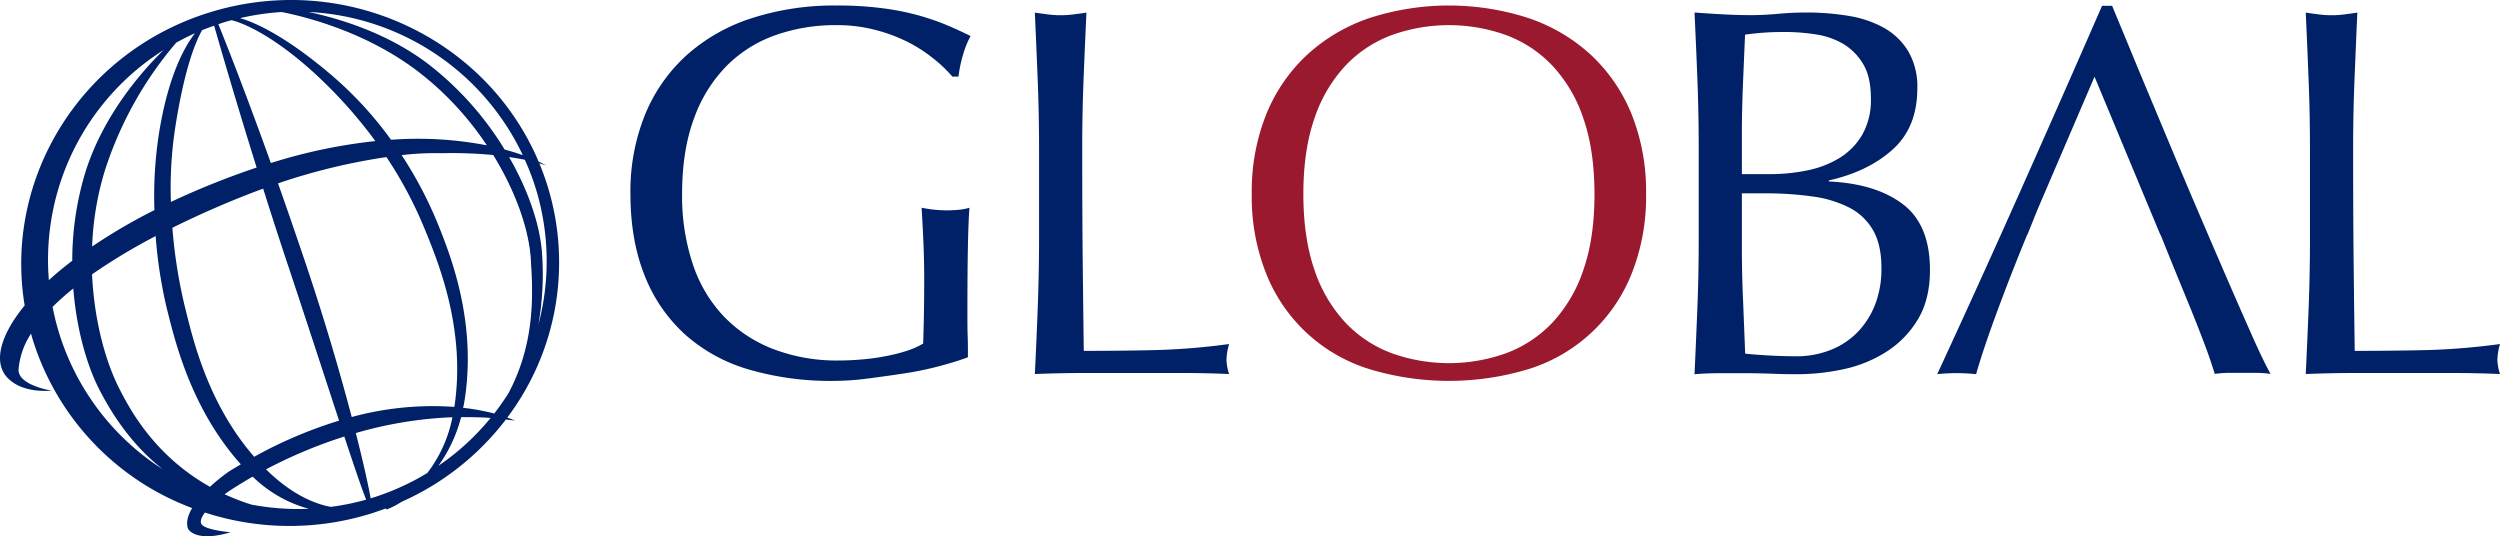 <svg id="Layer_1" data-name="Layer 1" xmlns="http://www.w3.org/2000/svg" viewBox="0 0 771.44 165.43"><defs><style>.cls-1{fill:#002168;}.cls-2{fill:#9a192e;}</style></defs><title>GlobalGasesGroup-logo-01</title><path class="cls-1" d="M149.71,192.39c-1.23-2.25-6.5-18.33-13.79-40.57-3.14-9.59-6.67-20.34-10.43-31.68C112.1,79.7,102.1,44.19,102,43.83l.75-.25c.11.28,11.84,28.62,27.47,75,13.08,38.85,19.71,69.28,20.23,73.55ZM104.87,51c3.63,12.5,11.59,39.39,21.37,68.91,3.76,11.34,7.28,22.1,10.42,31.68,5.64,17.2,10.07,30.7,12.34,36.93-2-10-8.47-36.8-19.53-69.64S109.28,62.14,104.87,51Z" transform="translate(-36.13 -37.4)"/><path class="cls-1" d="M155.22,194.41l-.25-.75.2-.07h0a36.19,36.19,0,0,0,10.48-7.23c4.46-4.59,9-11.76,10.81-22.67,3.83-23.56-4.43-44.12-8.4-54l-.42-1a132.86,132.86,0,0,0-31.39-46C119,45.88,107.91,43.52,107.8,43.5l.11-.78c.42,0,10.55,1,30.69,18.26,18.84,16.14,28.52,35.75,32.62,46l.09.21c3.57,8.95,11.95,29.9,7.88,54.38a44.56,44.56,0,0,1-13,25.34A30.75,30.75,0,0,1,155.22,194.41ZM120.43,48.73a109.65,109.65,0,0,1,16.35,13.32,133.63,133.63,0,0,1,31.58,46.3l.42,1c4,9.94,12.32,30.64,8.44,54.41a48.49,48.49,0,0,1-3.14,11.1,46.76,46.76,0,0,0,4.33-13.47c4-24.26-4.28-45.07-7.84-54l-.08-.21c-4.07-10.18-13.69-29.65-32.41-45.68A120.73,120.73,0,0,0,120.43,48.73Z" transform="translate(-36.13 -37.4)"/><path class="cls-1" d="M175.73,179.66a84.28,84.28,0,0,0,7.34-6.82c19.24-20.34,17.85-42.39,17-55.56-1-16.41-13.31-41.58-34.76-57.92-21-16-46.27-19.13-46.52-19.17l.07-.78c.27,0,28.08,1.75,49.27,17.9,21.64,16.5,34,41.92,35.07,58.5,1.48,23.4-4.93,42.23-19.57,57.58a82.87,82.87,0,0,1-7.32,6.82Z" transform="translate(-36.13 -37.4)"/><path class="cls-1" d="M205.26,95.36c-.78-2.59-1.69-5.11-2.7-7.56.69.2,1.39.41,2.05.63,0,0-.76-.46-2.28-1.17-16-37.84-59-58.43-100.09-46.46C61.7,52.6,37.17,91.94,43.74,131.66c-6.87,8.37-9.08,15.7-6.66,20.39,0,0,2.81,6.76,15,5.89,0,0-10.51-1.62-10.22-6.59a23.63,23.63,0,0,1,3.85-11c.13.47.24.93.38,1.39a81.27,81.27,0,0,0,49.33,52.44c-1.27,2.14-1.93,4.32-1.31,6.28,0,0,1.9,4.52,13.17,1.18,0,0-7.59-.64-8.9-2.39-.59-.78-.25-2.07,1-3.69a84.36,84.36,0,0,0,49.77.75c2.08-.61,4.1-1.3,6.1-2.05l.12.38a25.27,25.27,0,0,0,4.67-2.39,82.71,82.71,0,0,0,32.2-25.41c.95.11,1.9.22,2.85.36,0,0-.84-.39-2.42-.95A79.63,79.63,0,0,0,205.26,95.36Zm-3.65.71a76.28,76.28,0,0,1,.64,41.54,89.18,89.18,0,0,0,1.15-21.81c-.53-8.46-4-19.22-10.18-29.93,1.62.23,3.25.5,4.86.83A78.28,78.28,0,0,1,201.61,96.07Zm-4.16-10.8c-1.59-.56-3.5-1.16-5.61-1.73a97,97,0,0,0-23.58-26.39c-12.32-9.39-26.86-13.91-37-16.06A77.31,77.31,0,0,1,197.45,85.27Zm-74.4-44.16c8.1,1.61,26.34,6.33,42.15,18.4a94.84,94.84,0,0,1,21.16,22.74,112,112,0,0,0-29.57-1.72,114.16,114.16,0,0,0-18.07-19.7C123.71,48,114.23,44.14,110.18,43A78.38,78.38,0,0,1,123.05,41.11Zm7.35,77.44c-3-8.88-5.83-17.09-8.48-24.57a189.71,189.71,0,0,1,33.46-8.11,125.63,125.63,0,0,1,12.07,22.85l.42,1c3.92,9.78,12,30,8.47,53.24a95.07,95.07,0,0,0-31.68,3.12C141.32,153.38,136.58,136.91,130.4,118.55Zm10.36,48.65a135.44,135.44,0,0,0-26.19,11.15C100.71,162.44,96,143.36,93.66,134c-.18-.73-.34-1.41-.5-2a156.57,156.57,0,0,1-3.84-24.31,288.57,288.57,0,0,1,27.31-11.83l.71-.25c2.46,7.82,5.14,16.13,8,24.66,3.77,11.34,7.29,22.1,10.43,31.67ZM105.92,44.08c.62-.18,1.24-.33,1.86-.49l0,.1c.11,0,11.13,2.39,28.34,19.07a143.55,143.55,0,0,1,15.83,18.17,165,165,0,0,0-32.24,6.78c-8.36-23.29-14.4-38.4-16.2-42.84C104.29,44.6,105.1,44.32,105.92,44.08Zm-3.71,1.23c1.38,4.85,6.26,21.81,13.11,43.79l-.13.05A242.94,242.94,0,0,0,88.87,99.71a123,123,0,0,1,1.19-22c3.09-20.46,7-28.49,8.44-31C99.72,46.22,101,45.75,102.21,45.31ZM96.3,47.66c-3,3.81-8.08,12.57-11,30.2a126.44,126.44,0,0,0-1.52,24.37,172.16,172.16,0,0,0-19.22,11.24,91.05,91.05,0,0,1,3.74-22.83,114.48,114.48,0,0,1,22.2-40.07Q93.3,49,96.3,47.66Zm-9.69,5.18C80.09,59.21,67.84,73,62.36,90.94a93.72,93.72,0,0,0-3.93,26.92c-2.64,2-5.06,4-7.22,6A76.55,76.55,0,0,1,86.61,52.84ZM54.14,139.42q-1.08-3.66-1.78-7.32a81.38,81.38,0,0,1,6.39-5.69c1,12.77,4.28,24.15,8.4,31.92,4,7.55,9.82,16.5,19.23,23.9A76.88,76.88,0,0,1,54.14,139.42Zm18.86,18c-4.4-8.57-7.82-21.33-8.46-35.37a180.2,180.2,0,0,1,19.62-11.8,141.88,141.88,0,0,0,3.48,22.48l.3,1.18c2.48,9.91,7.6,30.16,22.51,46.77-1.24.73-2.48,1.46-3.74,2.25a57.62,57.62,0,0,0-5.78,4.69C83.53,177.87,76,163.27,73,157.43Zm40.59,35.65a71.27,71.27,0,0,1-8.15-3.15c.84-.61,1.73-1.22,2.72-1.86,1.6-1,3.61-2.25,5.94-3.58a39.75,39.75,0,0,0,17.31,9.92A77.2,77.2,0,0,1,113.59,193.08Zm24.58.73c-5-.93-12.08-3.82-19.95-11.57a147.46,147.46,0,0,1,24.16-10.13c3.33,10.06,5.66,16.89,6.75,19.48A77.14,77.14,0,0,1,138.17,193.81Zm12.33-2.63c-.49-2.91-2-10-4.57-20.14a123.61,123.61,0,0,1,29.81-4.88A41.35,41.35,0,0,1,168,183.35,76.81,76.81,0,0,1,150.5,191.18Zm20.91-10.05a44.83,44.83,0,0,0,7-15c3,0,6,0,9.11.25A75.92,75.92,0,0,1,171.41,181.13ZM188.64,165a68.64,68.64,0,0,0-9.61-1.76c.11-.56.25-1.08.35-1.66,4.09-24.53-4.31-45.52-7.89-54.48l-.09-.21a123.38,123.38,0,0,0-11.33-21.62,85.73,85.73,0,0,1,12.27-.59,132.59,132.59,0,0,1,16,.56c7,11.38,11,23,11.58,32,.64,10.17,1.57,25.63-6.89,41.5C191.65,160.93,190.19,163,188.64,165Z" transform="translate(-36.13 -37.4)"/><path class="cls-1" d="M323.86,55.23a44.18,44.18,0,0,0-8.12-5.12,50.46,50.46,0,0,0-9.91-3.58,47.2,47.2,0,0,0-11.62-1.38,55.6,55.6,0,0,0-18.76,3.09,40,40,0,0,0-15.11,9.5A44.38,44.38,0,0,0,250.27,74q-3.66,9.83-3.66,23.31a66.34,66.34,0,0,0,3.25,21.44,43.11,43.11,0,0,0,9.51,16.17,42.07,42.07,0,0,0,15.27,10.15A54.76,54.76,0,0,0,295,148.64q3.42,0,7.15-.33c2.5-.21,4.9-.54,7.23-1a51.41,51.41,0,0,0,6.5-1.63,23.75,23.75,0,0,0,5.12-2.27c.1-3.25.19-6.5.24-9.75s.08-6.55.08-9.91q0-5.69-.24-11.37t-.57-10.88a39.92,39.92,0,0,0,7.8.81c1.19,0,2.38-.06,3.57-.17a17,17,0,0,0,3.41-.64c-.22,2.49-.37,6.41-.48,11.77s-.16,12.43-.16,21.2c0,2.17,0,4.37.08,6.58s.08,4.42.08,6.58q-3.42,1.31-8.53,2.68a100.9,100.9,0,0,1-10.89,2.28q-5.78.88-11.53,1.62a83.56,83.56,0,0,1-10.48.73,90.4,90.4,0,0,1-26.08-3.49,51.09,51.09,0,0,1-19.74-10.8,48.42,48.42,0,0,1-12.5-18.2q-4.38-10.87-4.39-25.18a63,63,0,0,1,4.55-24.61,50.69,50.69,0,0,1,12.84-18.28A55.53,55.53,0,0,1,268.14,43a82.56,82.56,0,0,1,26.07-3.9,106.79,106.79,0,0,1,14.7.9,78.61,78.61,0,0,1,11.37,2.35,75,75,0,0,1,8.7,3.09q3.74,1.62,6.65,3.08a28.12,28.12,0,0,0-2.35,5.85,38.44,38.44,0,0,0-1.38,6.66H330A41.28,41.28,0,0,0,323.86,55.23Z" transform="translate(-36.13 -37.4)"/><path class="cls-1" d="M356.35,62.29q-.41-10.32-.89-21c1.4.21,2.76.4,4.06.56a30.55,30.55,0,0,0,7.8,0c1.3-.16,2.65-.35,4.06-.56q-.5,10.71-.9,21t-.4,21q0,20.48.16,35.5t.32,26.88q11.54,0,22.1-.24a209.34,209.34,0,0,0,22.74-1.87,18.91,18.91,0,0,0-.8,4.88,15.13,15.13,0,0,0,.8,4.38q-7.47-.33-14.94-.32h-30q-7.22,0-15,.32.5-10.06.89-20.47t.41-21.12V83.33Q356.76,72.61,356.35,62.29Z" transform="translate(-36.13 -37.4)"/><path class="cls-2" d="M426.86,72.69a51.29,51.29,0,0,1,12.51-18.28A53.84,53.84,0,0,1,458.62,43a79.63,79.63,0,0,1,49.23,0,53.8,53.8,0,0,1,19.24,11.37,51.44,51.44,0,0,1,12.52,18.28,64.09,64.09,0,0,1,4.46,24.61,64.05,64.05,0,0,1-4.46,24.61,50.19,50.19,0,0,1-31.76,29.41,84.82,84.82,0,0,1-49.23,0,50.13,50.13,0,0,1-31.76-29.41,63.86,63.86,0,0,1-4.47-24.61A63.9,63.9,0,0,1,426.86,72.69ZM524.74,74a44.37,44.37,0,0,0-9.5-16.25,37.94,37.94,0,0,0-14.3-9.5,52.3,52.3,0,0,0-35.42,0,37.94,37.94,0,0,0-14.3,9.5A44.51,44.51,0,0,0,441.72,74q-3.41,9.83-3.4,23.31t3.4,23.31a44.51,44.51,0,0,0,9.5,16.25,37.82,37.82,0,0,0,14.3,9.5,52.3,52.3,0,0,0,35.42,0,37.82,37.82,0,0,0,14.3-9.5,44.37,44.37,0,0,0,9.5-16.25q3.42-9.83,3.41-23.31T524.74,74Z" transform="translate(-36.13 -37.4)"/><path class="cls-1" d="M559.91,62.05q-.4-10.39-.89-20.79c2.82.21,5.68.4,8.61.56s5.79.25,8.6.25,5.69-.14,8.62-.41,5.79-.4,8.61-.4a78.6,78.6,0,0,1,13.16,1.05A33.44,33.44,0,0,1,617.5,46,20.35,20.35,0,0,1,625,53.28a21.48,21.48,0,0,1,2.77,11.37q0,12-7.56,18.84t-19.74,9.59v.32q14.46.66,22.83,7t8.37,20.3q0,9.11-3.74,15.28a30.34,30.34,0,0,1-9.75,10,40.24,40.24,0,0,1-13.24,5.36,68.59,68.59,0,0,1-14.37,1.54c-2.61,0-5.23-.06-7.89-.16s-5.28-.16-7.88-.16H566.9c-2.66,0-5.28.1-7.88.32q.48-10.4.89-20.71t.4-21V83.17Q560.31,72.44,559.91,62.05ZM593.7,90a30.6,30.6,0,0,0,10-3.82A20.68,20.68,0,0,0,610.76,79a21.59,21.59,0,0,0,2.68-11.29q0-6.66-2.44-10.64a17.69,17.69,0,0,0-6.17-6.17A23.74,23.74,0,0,0,596.38,48a62.27,62.27,0,0,0-9.42-.73q-4.23,0-7.15.25c-1.95.16-3.68.35-5.2.57q-.33,7.8-.65,15.43t-.33,15.43V91.13h8.78A56.53,56.53,0,0,0,593.7,90ZM574,130.12c.22,5.42.43,10.88.65,16.41q3.09.32,7.31.56t8.62.25a28.34,28.34,0,0,0,10-1.79,23.73,23.73,0,0,0,8.37-5.28,25.42,25.42,0,0,0,5.69-8.61A30.36,30.36,0,0,0,616.69,120q0-7-2.52-11.45a17.72,17.72,0,0,0-7.23-7,34.78,34.78,0,0,0-11.29-3.49,102.28,102.28,0,0,0-14.7-1h-7.32v16.57Q573.63,122,574,130.12Z" transform="translate(-36.13 -37.4)"/><path class="cls-1" d="M748.52,62.29q-.4-10.32-.89-21c1.4.21,2.76.4,4.06.56a30.54,30.54,0,0,0,7.8,0c1.3-.16,2.65-.35,4.06-.56q-.48,10.71-.89,21t-.41,21q0,20.48.16,35.5t.33,26.88q11.52,0,22.09-.24a209.34,209.34,0,0,0,22.74-1.87,19.43,19.43,0,0,0-.81,4.88,15.54,15.54,0,0,0,.81,4.38q-7.47-.33-14.94-.32h-30q-7.23,0-15,.32.48-10.06.89-20.47t.41-21.12V83.33Q748.93,72.61,748.52,62.29Z" transform="translate(-36.13 -37.4)"/><path class="cls-1" d="M731.3,141.49q-3.33-7.47-7.47-17T715,104q-4.71-11-9.42-22.26t-9.27-22.17q-4.54-11-8.44-20.39h-3.09Q672.1,68.22,659.58,96.33t-25.67,56.53a56.6,56.6,0,0,1,12,0q2.12-7.47,6.34-18.93t9.42-24.12h.07l3-7.47,17.71-41.27L702.82,110l0-.21q2.12,5.35,4.55,11.29c1.63,4,3.22,7.85,4.79,11.7s3,7.53,4.31,11,2.32,6.53,3.09,9a29.88,29.88,0,0,1,4.3-.32h8.61a30.11,30.11,0,0,1,4.31.32Q734.64,149,731.3,141.49Z" transform="translate(-36.13 -37.4)"/></svg>